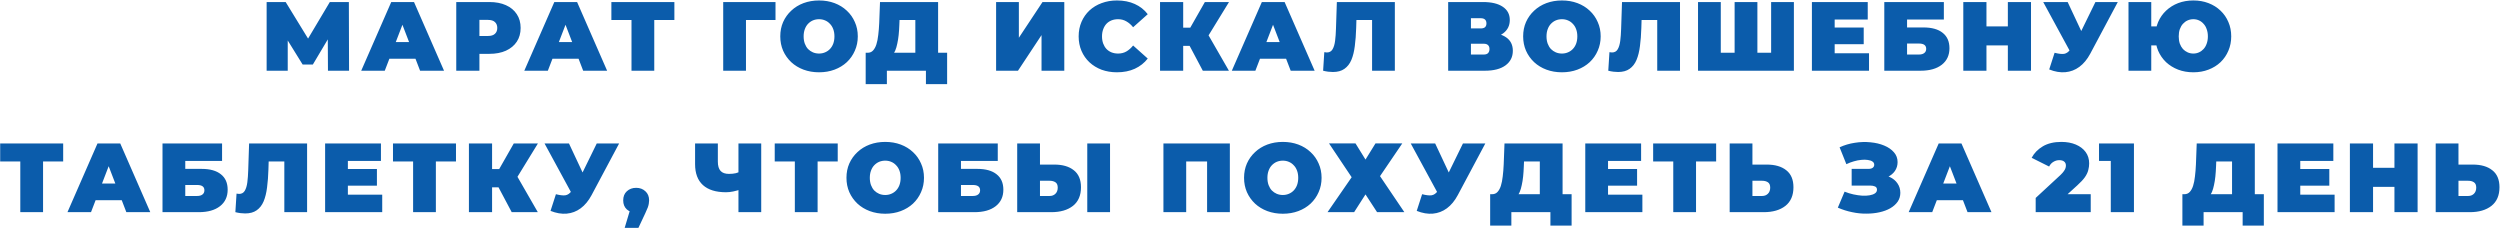 <?xml version="1.0" encoding="UTF-8"?> <svg xmlns="http://www.w3.org/2000/svg" width="2828" height="258" viewBox="0 0 2828 258" fill="none"> <path d="M301.614 80V2.3H323.148L354.228 53.027H342.906L373.098 2.3H394.632L394.854 80H370.989L370.767 38.264H374.541L353.895 73.007H342.351L320.817 38.264H325.479V80H301.614ZM408.606 80L442.572 2.3H468.324L502.29 80H475.206L450.12 14.732H460.332L435.246 80H408.606ZM428.808 66.458L435.468 47.588H471.21L477.87 66.458H428.808ZM516.121 80V2.3H553.528C560.78 2.3 567.033 3.484 572.287 5.852C577.615 8.22 581.722 11.624 584.608 16.064C587.494 20.43 588.937 25.61 588.937 31.604C588.937 37.598 587.494 42.778 584.608 47.144C581.722 51.51 577.615 54.914 572.287 57.356C567.033 59.724 560.78 60.908 553.528 60.908H530.662L542.317 49.697V80H516.121ZM542.317 52.583L530.662 40.706H551.863C555.489 40.706 558.153 39.892 559.855 38.264C561.631 36.636 562.519 34.416 562.519 31.604C562.519 28.792 561.631 26.572 559.855 24.944C558.153 23.316 555.489 22.502 551.863 22.502H530.662L542.317 10.625V52.583ZM593.087 80L627.053 2.3H652.805L686.771 80H659.687L634.601 14.732H644.813L619.727 80H593.087ZM613.289 66.458L619.949 47.588H655.691L662.351 66.458H613.289ZM714.349 80V16.952L720.01 22.613H691.594V2.3H762.856V22.613H734.44L740.101 16.952V80H714.349ZM818.093 80V2.3H877.256V22.613H838.184L843.845 16.952V80H818.093ZM926.49 81.776C920.2 81.776 914.354 80.777 908.952 78.779C903.624 76.781 898.999 73.969 895.077 70.343C891.155 66.643 888.084 62.314 885.864 57.356C883.718 52.398 882.645 46.996 882.645 41.15C882.645 35.23 883.718 29.828 885.864 24.944C888.084 19.986 891.155 15.694 895.077 12.068C898.999 8.368 903.624 5.519 908.952 3.521C914.354 1.523 920.2 0.524 926.49 0.524C932.854 0.524 938.7 1.523 944.028 3.521C949.356 5.519 953.981 8.368 957.903 12.068C961.825 15.694 964.859 19.986 967.005 24.944C969.225 29.828 970.335 35.23 970.335 41.15C970.335 46.996 969.225 52.398 967.005 57.356C964.859 62.314 961.825 66.643 957.903 70.343C953.981 73.969 949.356 76.781 944.028 78.779C938.7 80.777 932.854 81.776 926.49 81.776ZM926.49 60.575C928.932 60.575 931.189 60.131 933.261 59.243C935.407 58.355 937.257 57.097 938.811 55.469C940.439 53.767 941.697 51.732 942.585 49.364C943.473 46.922 943.917 44.184 943.917 41.15C943.917 38.116 943.473 35.415 942.585 33.047C941.697 30.605 940.439 28.57 938.811 26.942C937.257 25.24 935.407 23.945 933.261 23.057C931.189 22.169 928.932 21.725 926.49 21.725C924.048 21.725 921.754 22.169 919.608 23.057C917.536 23.945 915.686 25.24 914.058 26.942C912.504 28.57 911.283 30.605 910.395 33.047C909.507 35.415 909.063 38.116 909.063 41.15C909.063 44.184 909.507 46.922 910.395 49.364C911.283 51.732 912.504 53.767 914.058 55.469C915.686 57.097 917.536 58.355 919.608 59.243C921.754 60.131 924.048 60.575 926.49 60.575ZM1035.43 68.9V22.613H1017.56L1017.33 28.163C1017.19 32.233 1016.93 36.044 1016.56 39.596C1016.19 43.148 1015.67 46.404 1015 49.364C1014.41 52.324 1013.63 54.951 1012.67 57.245C1011.71 59.465 1010.53 61.315 1009.12 62.795L981.48 59.687C983.922 59.687 985.92 58.873 987.474 57.245C989.102 55.543 990.397 53.212 991.359 50.252C992.321 47.218 993.024 43.666 993.468 39.596C993.986 35.452 994.356 30.901 994.578 25.943L995.466 2.3H1061.18V68.9H1035.43ZM979.26 95.207V59.687H1071.39V95.207H1047.41V80H1003.24V95.207H979.26ZM1126.79 80V2.3H1152.54V42.704L1179.29 2.3H1203.93V80H1178.18V39.707L1151.54 80H1126.79ZM1263.46 81.776C1257.25 81.776 1251.48 80.814 1246.15 78.89C1240.89 76.892 1236.31 74.08 1232.38 70.454C1228.54 66.828 1225.54 62.536 1223.39 57.578C1221.25 52.62 1220.17 47.144 1220.17 41.15C1220.17 35.156 1221.25 29.68 1223.39 24.722C1225.54 19.764 1228.54 15.472 1232.38 11.846C1236.31 8.22 1240.89 5.445 1246.15 3.521C1251.48 1.523 1257.25 0.524 1263.46 0.524C1271.09 0.524 1277.82 1.856 1283.67 4.52C1289.59 7.184 1294.47 11.032 1298.32 16.064L1281.78 30.827C1279.49 27.941 1276.93 25.721 1274.12 24.167C1271.38 22.539 1268.27 21.725 1264.8 21.725C1262.06 21.725 1259.58 22.169 1257.36 23.057C1255.14 23.945 1253.22 25.24 1251.59 26.942C1250.03 28.644 1248.81 30.716 1247.92 33.158C1247.04 35.526 1246.59 38.19 1246.59 41.15C1246.59 44.11 1247.04 46.811 1247.92 49.253C1248.81 51.621 1250.03 53.656 1251.59 55.358C1253.22 57.06 1255.14 58.355 1257.36 59.243C1259.58 60.131 1262.06 60.575 1264.8 60.575C1268.27 60.575 1271.38 59.798 1274.12 58.244C1276.93 56.616 1279.49 54.359 1281.78 51.473L1298.32 66.236C1294.47 71.194 1289.59 75.042 1283.67 77.78C1277.82 80.444 1271.09 81.776 1263.46 81.776ZM1360.62 80L1341.31 43.592L1362.18 31.382L1390.15 80H1360.62ZM1312.23 80V2.3H1338.42V80H1312.23ZM1330.88 51.917V31.271H1360.29V51.917H1330.88ZM1364.73 43.925L1340.64 41.483L1362.95 2.3H1390.26L1364.73 43.925ZM1393.44 80L1427.4 2.3H1453.15L1487.12 80H1460.04L1434.95 14.732H1445.16L1420.08 80H1393.44ZM1413.64 66.458L1420.3 47.588H1456.04L1462.7 66.458H1413.64ZM1507.81 81.443C1506.18 81.443 1504.44 81.332 1502.59 81.11C1500.74 80.888 1498.78 80.518 1496.71 80L1498.04 59.021C1499.08 59.243 1500.04 59.354 1500.93 59.354C1503.81 59.354 1505.96 58.17 1507.36 55.802C1508.77 53.434 1509.73 50.252 1510.25 46.256C1510.77 42.186 1511.1 37.635 1511.25 32.603L1512.25 2.3H1577.85V80H1552.1V17.063L1557.76 22.613H1529.45L1534.56 16.73L1534.11 31.604C1533.89 39.078 1533.37 45.886 1532.56 52.028C1531.82 58.096 1530.53 63.35 1528.68 67.79C1526.83 72.156 1524.2 75.523 1520.79 77.891C1517.46 80.259 1513.14 81.443 1507.81 81.443ZM1638.17 80V2.3H1677.58C1687.2 2.3 1694.63 4.076 1699.89 7.628C1705.22 11.18 1707.88 16.175 1707.88 22.613C1707.88 28.903 1705.44 33.898 1700.55 37.598C1695.67 41.224 1689.08 43.037 1680.8 43.037L1683.02 37.043C1691.82 37.043 1698.74 38.782 1703.77 42.26C1708.8 45.738 1711.32 50.807 1711.32 57.467C1711.32 64.349 1708.58 69.825 1703.11 73.895C1697.63 77.965 1689.82 80 1679.69 80H1638.17ZM1663.92 61.685H1678.46C1680.61 61.685 1682.2 61.167 1683.24 60.131C1684.35 59.021 1684.9 57.467 1684.9 55.469C1684.9 53.471 1684.35 51.991 1683.24 51.029C1682.2 49.993 1680.61 49.475 1678.46 49.475H1663.92V61.685ZM1663.92 32.159H1675.02C1677.24 32.159 1678.87 31.678 1679.91 30.716C1680.94 29.754 1681.46 28.348 1681.46 26.498C1681.46 24.574 1680.94 23.131 1679.91 22.169C1678.87 21.133 1677.24 20.615 1675.02 20.615H1663.92V32.159ZM1766.84 81.776C1760.55 81.776 1754.7 80.777 1749.3 78.779C1743.97 76.781 1739.35 73.969 1735.43 70.343C1731.5 66.643 1728.43 62.314 1726.21 57.356C1724.07 52.398 1722.99 46.996 1722.99 41.15C1722.99 35.23 1724.07 29.828 1726.21 24.944C1728.43 19.986 1731.5 15.694 1735.43 12.068C1739.35 8.368 1743.97 5.519 1749.3 3.521C1754.7 1.523 1760.55 0.524 1766.84 0.524C1773.2 0.524 1779.05 1.523 1784.38 3.521C1789.7 5.519 1794.33 8.368 1798.25 12.068C1802.17 15.694 1805.21 19.986 1807.35 24.944C1809.57 29.828 1810.68 35.23 1810.68 41.15C1810.68 46.996 1809.57 52.398 1807.35 57.356C1805.21 62.314 1802.17 66.643 1798.25 70.343C1794.33 73.969 1789.7 76.781 1784.38 78.779C1779.05 80.777 1773.2 81.776 1766.84 81.776ZM1766.84 60.575C1769.28 60.575 1771.54 60.131 1773.61 59.243C1775.76 58.355 1777.61 57.097 1779.16 55.469C1780.79 53.767 1782.05 51.732 1782.93 49.364C1783.82 46.922 1784.27 44.184 1784.27 41.15C1784.27 38.116 1783.82 35.415 1782.93 33.047C1782.05 30.605 1780.79 28.57 1779.16 26.942C1777.61 25.24 1775.76 23.945 1773.61 23.057C1771.54 22.169 1769.28 21.725 1766.84 21.725C1764.4 21.725 1762.1 22.169 1759.96 23.057C1757.88 23.945 1756.03 25.24 1754.41 26.942C1752.85 28.57 1751.63 30.605 1750.74 33.047C1749.86 35.415 1749.41 38.116 1749.41 41.15C1749.41 44.184 1749.86 46.922 1750.74 49.364C1751.63 51.732 1752.85 53.767 1754.41 55.469C1756.03 57.097 1757.88 58.355 1759.96 59.243C1762.1 60.131 1764.4 60.575 1766.84 60.575ZM1830.38 81.443C1828.75 81.443 1827.01 81.332 1825.16 81.11C1823.31 80.888 1821.35 80.518 1819.28 80L1820.61 59.021C1821.64 59.243 1822.61 59.354 1823.49 59.354C1826.38 59.354 1828.53 58.17 1829.93 55.802C1831.34 53.434 1832.3 50.252 1832.82 46.256C1833.34 42.186 1833.67 37.635 1833.82 32.603L1834.82 2.3H1900.42V80H1874.66V17.063L1880.33 22.613H1852.02L1857.13 16.73L1856.68 31.604C1856.46 39.078 1855.94 45.886 1855.13 52.028C1854.39 58.096 1853.09 63.35 1851.24 67.79C1849.39 72.156 1846.77 75.523 1843.36 77.891C1840.03 80.259 1835.7 81.443 1830.38 81.443ZM1967.86 59.687L1962.2 65.348V2.3H1987.96V65.348L1982.18 59.687H2009.27L2003.5 65.348V2.3H2029.25V80H1920.8V2.3H1946.55V65.348L1940.89 59.687H1967.86ZM2073.6 31.16H2108.23V50.03H2073.6V31.16ZM2075.38 60.242H2114.23V80H2049.63V2.3H2112.78V22.058H2075.38V60.242ZM2131.51 80V2.3H2198.89V22.058H2157.27V31.049H2175.8C2185.27 31.049 2192.53 33.084 2197.56 37.154C2202.66 41.15 2205.22 46.959 2205.22 54.581C2205.22 62.499 2202.33 68.715 2196.56 73.229C2190.79 77.743 2182.76 80 2172.47 80H2131.51ZM2157.27 61.685H2170.7C2173.29 61.685 2175.28 61.13 2176.69 60.02C2178.17 58.91 2178.91 57.319 2178.91 55.247C2178.91 51.251 2176.17 49.253 2170.7 49.253H2157.27V61.685ZM2271.28 2.3H2297.47V80H2271.28V2.3ZM2247.08 80H2220.88V2.3H2247.08V80ZM2273.05 51.362H2245.3V29.828H2273.05V51.362ZM2324.16 59.687C2328.75 60.871 2332.34 61.278 2334.93 60.908C2337.52 60.464 2339.81 58.873 2341.81 56.135L2345.59 50.807L2347.81 48.365L2370.34 2.3H2395.65L2364.46 60.797C2361.05 67.161 2356.94 72.119 2352.13 75.671C2347.4 79.149 2342.14 81.147 2336.37 81.665C2330.6 82.183 2324.5 81.147 2318.06 78.557L2324.16 59.687ZM2347.47 68.9L2311.29 2.3H2338.93L2361.68 50.807L2347.47 68.9ZM2407.75 80V2.3H2433.5V29.828H2453.59V51.362H2433.5V80H2407.75ZM2481.12 81.776C2474.9 81.776 2469.17 80.777 2463.91 78.779C2458.73 76.781 2454.18 73.969 2450.26 70.343C2446.41 66.643 2443.42 62.314 2441.27 57.356C2439.2 52.398 2438.16 46.996 2438.16 41.15C2438.16 35.23 2439.2 29.828 2441.27 24.944C2443.42 19.986 2446.41 15.694 2450.26 12.068C2454.18 8.368 2458.73 5.519 2463.91 3.521C2469.17 1.523 2474.9 0.524 2481.12 0.524C2487.33 0.524 2493.03 1.523 2498.21 3.521C2503.47 5.519 2508.02 8.368 2511.87 12.068C2515.71 15.694 2518.67 19.986 2520.75 24.944C2522.89 29.828 2523.96 35.23 2523.96 41.15C2523.96 46.996 2522.89 52.398 2520.75 57.356C2518.67 62.314 2515.71 66.643 2511.87 70.343C2508.02 73.969 2503.47 76.781 2498.21 78.779C2493.03 80.777 2487.33 81.776 2481.12 81.776ZM2481.12 60.575C2483.41 60.575 2485.52 60.131 2487.45 59.243C2489.44 58.355 2491.18 57.097 2492.66 55.469C2494.22 53.767 2495.4 51.732 2496.21 49.364C2497.1 46.922 2497.55 44.184 2497.55 41.15C2497.55 38.116 2497.1 35.415 2496.21 33.047C2495.4 30.605 2494.22 28.57 2492.66 26.942C2491.18 25.24 2489.44 23.945 2487.45 23.057C2485.52 22.169 2483.41 21.725 2481.12 21.725C2478.82 21.725 2476.68 22.169 2474.68 23.057C2472.68 23.945 2470.91 25.24 2469.35 26.942C2467.87 28.57 2466.69 30.605 2465.8 33.047C2464.99 35.415 2464.58 38.116 2464.58 41.15C2464.58 44.184 2464.99 46.922 2465.8 49.364C2466.69 51.732 2467.87 53.767 2469.35 55.469C2470.91 57.097 2472.68 58.355 2474.68 59.243C2476.68 60.131 2478.82 60.575 2481.12 60.575ZM22.958 240V176.952L28.619 182.613H0.203V162.3H71.465V182.613H43.049L48.71 176.952V240H22.958ZM76.313 240L110.279 162.3H136.031L169.997 240H142.913L117.827 174.732H128.039L102.953 240H76.313ZM96.515 226.458L103.175 207.588H138.917L145.577 226.458H96.515ZM183.828 240V162.3H251.205V182.058H209.58V191.049H228.117C237.589 191.049 244.841 193.084 249.873 197.154C254.979 201.15 257.532 206.959 257.532 214.581C257.532 222.499 254.646 228.715 248.874 233.229C243.102 237.743 235.073 240 224.787 240H183.828ZM209.58 221.685H223.011C225.601 221.685 227.599 221.13 229.005 220.02C230.485 218.91 231.225 217.319 231.225 215.247C231.225 211.251 228.487 209.253 223.011 209.253H209.58V221.685ZM277.342 241.443C275.714 241.443 273.975 241.332 272.125 241.11C270.275 240.888 268.314 240.518 266.242 240L267.574 219.021C268.61 219.243 269.572 219.354 270.46 219.354C273.346 219.354 275.492 218.17 276.898 215.802C278.304 213.434 279.266 210.252 279.784 206.256C280.302 202.186 280.635 197.635 280.783 192.603L281.782 162.3H347.383V240H321.631V177.063L327.292 182.613H298.987L304.093 176.73L303.649 191.604C303.427 199.078 302.909 205.886 302.095 212.028C301.355 218.096 300.06 223.35 298.21 227.79C296.36 232.156 293.733 235.523 290.329 237.891C286.999 240.259 282.67 241.443 277.342 241.443ZM391.743 191.16H426.375V210.03H391.743V191.16ZM393.519 220.242H432.369V240H367.767V162.3H430.926V182.058H393.519V220.242ZM467.305 240V176.952L472.966 182.613H444.55V162.3H515.812V182.613H487.396L493.057 176.952V240H467.305ZM578.841 240L559.527 203.592L580.395 191.382L608.367 240H578.841ZM530.445 240V162.3H556.641V240H530.445ZM549.093 211.917V191.271H578.508V211.917H549.093ZM582.948 203.925L558.861 201.483L581.172 162.3H608.478L582.948 203.925ZM628.863 219.687C633.451 220.871 637.04 221.278 639.63 220.908C642.22 220.464 644.514 218.873 646.512 216.135L650.286 210.807L652.506 208.365L675.039 162.3H700.347L669.156 220.797C665.752 227.161 661.645 232.119 656.835 235.671C652.099 239.149 646.845 241.147 641.073 241.665C635.301 242.183 629.196 241.147 622.758 238.557L628.863 219.687ZM652.173 228.9L615.987 162.3H643.626L666.381 210.807L652.173 228.9ZM706.633 257.76L715.957 226.569L719.62 240.555C715.328 240.555 711.813 239.334 709.075 236.892C706.337 234.376 704.968 230.972 704.968 226.68C704.968 222.314 706.337 218.873 709.075 216.357C711.887 213.767 715.402 212.472 719.62 212.472C723.838 212.472 727.316 213.767 730.054 216.357C732.866 218.873 734.272 222.314 734.272 226.68C734.272 227.864 734.161 229.048 733.939 230.232C733.791 231.416 733.421 232.859 732.829 234.561C732.237 236.189 731.275 238.409 729.943 241.221L722.173 257.76H706.633ZM838.78 213.915C835.45 215.099 832.342 215.987 829.456 216.579C826.644 217.171 823.906 217.467 821.242 217.467C809.846 217.467 801.151 214.766 795.157 209.364C789.237 203.962 786.277 196.081 786.277 185.721V162.3H812.029V182.835C812.029 187.571 813.065 191.086 815.137 193.38C817.209 195.6 820.354 196.71 824.572 196.71C827.458 196.71 830.048 196.451 832.342 195.933C834.636 195.341 836.56 194.527 838.114 193.491L838.78 213.915ZM835.339 240V162.3H861.091V240H835.339ZM899.125 240V176.952L904.786 182.613H876.37V162.3H947.632V182.613H919.216L924.877 176.952V240H899.125ZM1001.36 241.776C995.073 241.776 989.227 240.777 983.825 238.779C978.497 236.781 973.872 233.969 969.95 230.343C966.028 226.643 962.957 222.314 960.737 217.356C958.591 212.398 957.518 206.996 957.518 201.15C957.518 195.23 958.591 189.828 960.737 184.944C962.957 179.986 966.028 175.694 969.95 172.068C973.872 168.368 978.497 165.519 983.825 163.521C989.227 161.523 995.073 160.524 1001.36 160.524C1007.73 160.524 1013.57 161.523 1018.9 163.521C1024.23 165.519 1028.85 168.368 1032.78 172.068C1036.7 175.694 1039.73 179.986 1041.88 184.944C1044.1 189.828 1045.21 195.23 1045.21 201.15C1045.21 206.996 1044.1 212.398 1041.88 217.356C1039.73 222.314 1036.7 226.643 1032.78 230.343C1028.85 233.969 1024.23 236.781 1018.9 238.779C1013.57 240.777 1007.73 241.776 1001.36 241.776ZM1001.36 220.575C1003.81 220.575 1006.06 220.131 1008.13 219.243C1010.28 218.355 1012.13 217.097 1013.68 215.469C1015.31 213.767 1016.57 211.732 1017.46 209.364C1018.35 206.922 1018.79 204.184 1018.79 201.15C1018.79 198.116 1018.35 195.415 1017.46 193.047C1016.57 190.605 1015.31 188.57 1013.68 186.942C1012.13 185.24 1010.28 183.945 1008.13 183.057C1006.06 182.169 1003.81 181.725 1001.36 181.725C998.921 181.725 996.627 182.169 994.481 183.057C992.409 183.945 990.559 185.24 988.931 186.942C987.377 188.57 986.156 190.605 985.268 193.047C984.38 195.415 983.936 198.116 983.936 201.15C983.936 204.184 984.38 206.922 985.268 209.364C986.156 211.732 987.377 213.767 988.931 215.469C990.559 217.097 992.409 218.355 994.481 219.243C996.627 220.131 998.921 220.575 1001.36 220.575ZM1061.3 240V162.3H1128.67V182.058H1087.05V191.049H1105.59C1115.06 191.049 1122.31 193.084 1127.34 197.154C1132.45 201.15 1135 206.959 1135 214.581C1135 222.499 1132.11 228.715 1126.34 233.229C1120.57 237.743 1112.54 240 1102.26 240H1061.3ZM1087.05 221.685H1100.48C1103.07 221.685 1105.07 221.13 1106.47 220.02C1107.95 218.91 1108.69 217.319 1108.69 215.247C1108.69 211.251 1105.96 209.253 1100.48 209.253H1087.05V221.685ZM1192.51 186.165C1201.98 186.165 1209.38 188.311 1214.71 192.603C1220.11 196.821 1222.81 203.222 1222.81 211.806C1222.81 221.056 1219.78 228.086 1213.71 232.896C1207.64 237.632 1199.47 240 1189.18 240H1150.66V162.3H1176.42V186.165H1192.51ZM1187.41 221.685C1190 221.685 1192.14 220.871 1193.84 219.243C1195.62 217.541 1196.51 215.21 1196.51 212.25C1196.51 209.29 1195.62 207.255 1193.84 206.145C1192.14 205.035 1190 204.48 1187.41 204.48H1176.42V221.685H1187.41ZM1229.92 240V162.3H1255.67V240H1229.92ZM1316.07 240V162.3H1391.21V240H1365.46V177.063L1371.12 182.613H1336.16L1341.82 177.063V240H1316.07ZM1451.13 241.776C1444.84 241.776 1438.99 240.777 1433.59 238.779C1428.26 236.781 1423.64 233.969 1419.72 230.343C1415.79 226.643 1412.72 222.314 1410.5 217.356C1408.36 212.398 1407.28 206.996 1407.28 201.15C1407.28 195.23 1408.36 189.828 1410.5 184.944C1412.72 179.986 1415.79 175.694 1419.72 172.068C1423.64 168.368 1428.26 165.519 1433.59 163.521C1438.99 161.523 1444.84 160.524 1451.13 160.524C1457.49 160.524 1463.34 161.523 1468.67 163.521C1474 165.519 1478.62 168.368 1482.54 172.068C1486.46 175.694 1489.5 179.986 1491.64 184.944C1493.86 189.828 1494.97 195.23 1494.97 201.15C1494.97 206.996 1493.86 212.398 1491.64 217.356C1489.5 222.314 1486.46 226.643 1482.54 230.343C1478.62 233.969 1474 236.781 1468.67 238.779C1463.34 240.777 1457.49 241.776 1451.13 241.776ZM1451.13 220.575C1453.57 220.575 1455.83 220.131 1457.9 219.243C1460.05 218.355 1461.9 217.097 1463.45 215.469C1465.08 213.767 1466.34 211.732 1467.22 209.364C1468.11 206.922 1468.56 204.184 1468.56 201.15C1468.56 198.116 1468.11 195.415 1467.22 193.047C1466.34 190.605 1465.08 188.57 1463.45 186.942C1461.9 185.24 1460.05 183.945 1457.9 183.057C1455.83 182.169 1453.57 181.725 1451.13 181.725C1448.69 181.725 1446.39 182.169 1444.25 183.057C1442.18 183.945 1440.33 185.24 1438.7 186.942C1437.14 188.57 1435.92 190.605 1435.03 193.047C1434.15 195.415 1433.7 198.116 1433.7 201.15C1433.7 204.184 1434.15 206.922 1435.03 209.364C1435.92 211.732 1437.14 213.767 1438.7 215.469C1440.33 217.097 1442.18 218.355 1444.25 219.243C1446.39 220.131 1448.69 220.575 1451.13 220.575ZM1503.36 162.189H1533.33L1544.65 180.504L1555.97 162.189H1586.28L1561.08 199.263L1588.61 240H1557.75L1544.65 219.909L1531.78 240H1501.7L1529 200.484L1503.36 162.189ZM1608.71 219.687C1613.29 220.871 1616.88 221.278 1619.47 220.908C1622.06 220.464 1624.36 218.873 1626.36 216.135L1630.13 210.807L1632.35 208.365L1654.88 162.3H1680.19L1649 220.797C1645.6 227.161 1641.49 232.119 1636.68 235.671C1631.94 239.149 1626.69 241.147 1620.92 241.665C1615.14 242.183 1609.04 241.147 1602.6 238.557L1608.71 219.687ZM1632.02 228.9L1595.83 162.3H1623.47L1646.22 210.807L1632.02 228.9ZM1741.84 228.9V182.613H1723.97L1723.74 188.163C1723.6 192.233 1723.34 196.044 1722.97 199.596C1722.6 203.148 1722.08 206.404 1721.41 209.364C1720.82 212.324 1720.04 214.951 1719.08 217.245C1718.12 219.465 1716.94 221.315 1715.53 222.795L1687.89 219.687C1690.33 219.687 1692.33 218.873 1693.89 217.245C1695.51 215.543 1696.81 213.212 1697.77 210.252C1698.73 207.218 1699.44 203.666 1699.88 199.596C1700.4 195.452 1700.77 190.901 1700.99 185.943L1701.88 162.3H1767.59V228.9H1741.84ZM1685.67 255.207V219.687H1777.8V255.207H1753.83V240H1709.65V255.207H1685.67ZM1817.23 191.16H1851.87V210.03H1817.23V191.16ZM1819.01 220.242H1857.86V240H1793.26V162.3H1856.42V182.058H1819.01V220.242ZM1892.8 240V176.952L1898.46 182.613H1870.04V162.3H1941.3V182.613H1912.89L1918.55 176.952V240H1892.8ZM1998.45 186.165C2007.92 186.165 2015.32 188.311 2020.65 192.603C2026.05 196.821 2028.75 203.222 2028.75 211.806C2028.75 221.056 2025.72 228.086 2019.65 232.896C2013.58 237.632 2005.41 240 1995.12 240H1956.6V162.3H1982.35V186.165H1998.45ZM1993.34 221.685C1995.93 221.685 1998.08 220.871 1999.78 219.243C2001.56 217.541 2002.45 215.21 2002.45 212.25C2002.45 209.29 2001.56 207.255 1999.78 206.145C1998.08 205.035 1995.93 204.48 1993.34 204.48H1982.35V221.685H1993.34ZM2078.95 234.894L2086.61 216.801C2089.87 218.133 2093.2 219.169 2096.6 219.909C2100.08 220.649 2103.41 221.13 2106.59 221.352C2109.77 221.5 2112.59 221.352 2115.03 220.908C2117.54 220.464 2119.54 219.724 2121.02 218.688C2122.5 217.652 2123.24 216.283 2123.24 214.581C2123.24 212.805 2122.5 211.584 2121.02 210.918C2119.54 210.252 2117.73 209.919 2115.58 209.919H2094.6V191.049H2113.36C2115.58 191.049 2117.25 190.642 2118.36 189.828C2119.54 188.94 2120.13 187.793 2120.13 186.387C2120.13 184.833 2119.47 183.612 2118.14 182.724C2116.88 181.836 2115.14 181.244 2112.92 180.948C2110.77 180.578 2108.33 180.541 2105.59 180.837C2102.85 181.059 2100.01 181.614 2097.05 182.502C2094.16 183.316 2091.35 184.389 2088.61 185.721L2080.95 166.629C2086.43 164.113 2092.16 162.411 2098.16 161.523C2104.22 160.561 2110.11 160.376 2115.8 160.968C2121.58 161.486 2126.76 162.707 2131.34 164.631C2136.01 166.555 2139.71 169.108 2142.44 172.29C2145.18 175.398 2146.55 179.098 2146.55 183.39C2146.55 187.09 2145.55 190.42 2143.55 193.38C2141.56 196.266 2138.82 198.523 2135.34 200.151C2131.94 201.779 2128.05 202.593 2123.69 202.593L2124.24 197.376C2129.35 197.376 2133.79 198.301 2137.56 200.151C2141.41 201.927 2144.37 204.369 2146.44 207.477C2148.59 210.585 2149.66 214.137 2149.66 218.133C2149.66 221.833 2148.66 225.163 2146.66 228.123C2144.66 231.009 2141.89 233.488 2138.34 235.56C2134.86 237.558 2130.79 239.075 2126.13 240.111C2121.54 241.147 2116.58 241.665 2111.25 241.665C2106 241.739 2100.6 241.184 2095.05 240C2089.57 238.89 2084.21 237.188 2078.95 234.894ZM2159.08 240L2193.05 162.3H2218.8L2252.76 240H2225.68L2200.59 174.732H2210.81L2185.72 240H2159.08ZM2179.28 226.458L2185.94 207.588H2221.68L2228.34 226.458H2179.28ZM2302.76 240V223.905L2330.84 197.931C2332.62 196.229 2333.91 194.749 2334.73 193.491C2335.62 192.233 2336.21 191.123 2336.5 190.161C2336.8 189.125 2336.95 188.163 2336.95 187.275C2336.95 185.351 2336.32 183.871 2335.06 182.835C2333.8 181.725 2331.92 181.17 2329.4 181.17C2327.11 181.17 2324.92 181.799 2322.85 183.057C2320.78 184.241 2319.15 186.017 2317.97 188.385L2298.21 178.506C2301.02 173.178 2305.24 168.849 2310.86 165.519C2316.49 162.189 2323.48 160.524 2331.84 160.524C2337.98 160.524 2343.42 161.523 2348.16 163.521C2352.9 165.519 2356.6 168.331 2359.26 171.957C2361.92 175.583 2363.26 179.875 2363.26 184.833C2363.26 187.349 2362.92 189.865 2362.26 192.381C2361.66 194.897 2360.41 197.561 2358.48 200.373C2356.56 203.111 2353.71 206.182 2349.94 209.586L2328.85 228.789L2324.74 219.687H2365.03V240H2302.76ZM2387.72 240V171.402L2398.93 182.058H2374.4V162.3H2413.92V240H2387.72ZM2524.89 228.9V182.613H2507.02L2506.8 188.163C2506.65 192.233 2506.39 196.044 2506.02 199.596C2505.65 203.148 2505.13 206.404 2504.47 209.364C2503.87 212.324 2503.1 214.951 2502.14 217.245C2501.17 219.465 2499.99 221.315 2498.58 222.795L2470.94 219.687C2473.39 219.687 2475.38 218.873 2476.94 217.245C2478.57 215.543 2479.86 213.212 2480.82 210.252C2481.79 207.218 2482.49 203.666 2482.93 199.596C2483.45 195.452 2483.82 190.901 2484.04 185.943L2484.93 162.3H2550.64V228.9H2524.89ZM2468.72 255.207V219.687H2560.85V255.207H2536.88V240H2492.7V255.207H2468.72ZM2600.29 191.16H2634.92V210.03H2600.29V191.16ZM2602.06 220.242H2640.91V240H2576.31V162.3H2639.47V182.058H2602.06V220.242ZM2708.59 162.3H2734.79V240H2708.59V162.3ZM2684.4 240H2658.2V162.3H2684.4V240ZM2710.37 211.362H2682.62V189.828H2710.37V211.362ZM2797.11 186.165C2806.58 186.165 2813.98 188.311 2819.31 192.603C2824.71 196.821 2827.41 203.222 2827.41 211.806C2827.41 221.056 2824.38 228.086 2818.31 232.896C2812.24 237.632 2804.07 240 2793.78 240H2755.26V162.3H2781.02V186.165H2797.11ZM2792.01 221.685C2794.6 221.685 2796.74 220.871 2798.44 219.243C2800.22 217.541 2801.11 215.21 2801.11 212.25C2801.11 209.29 2800.22 207.255 2798.44 206.145C2796.74 205.035 2794.6 204.48 2792.01 204.48H2781.02V221.685H2792.01Z" fill="#0B5CAB"></path> </svg> 